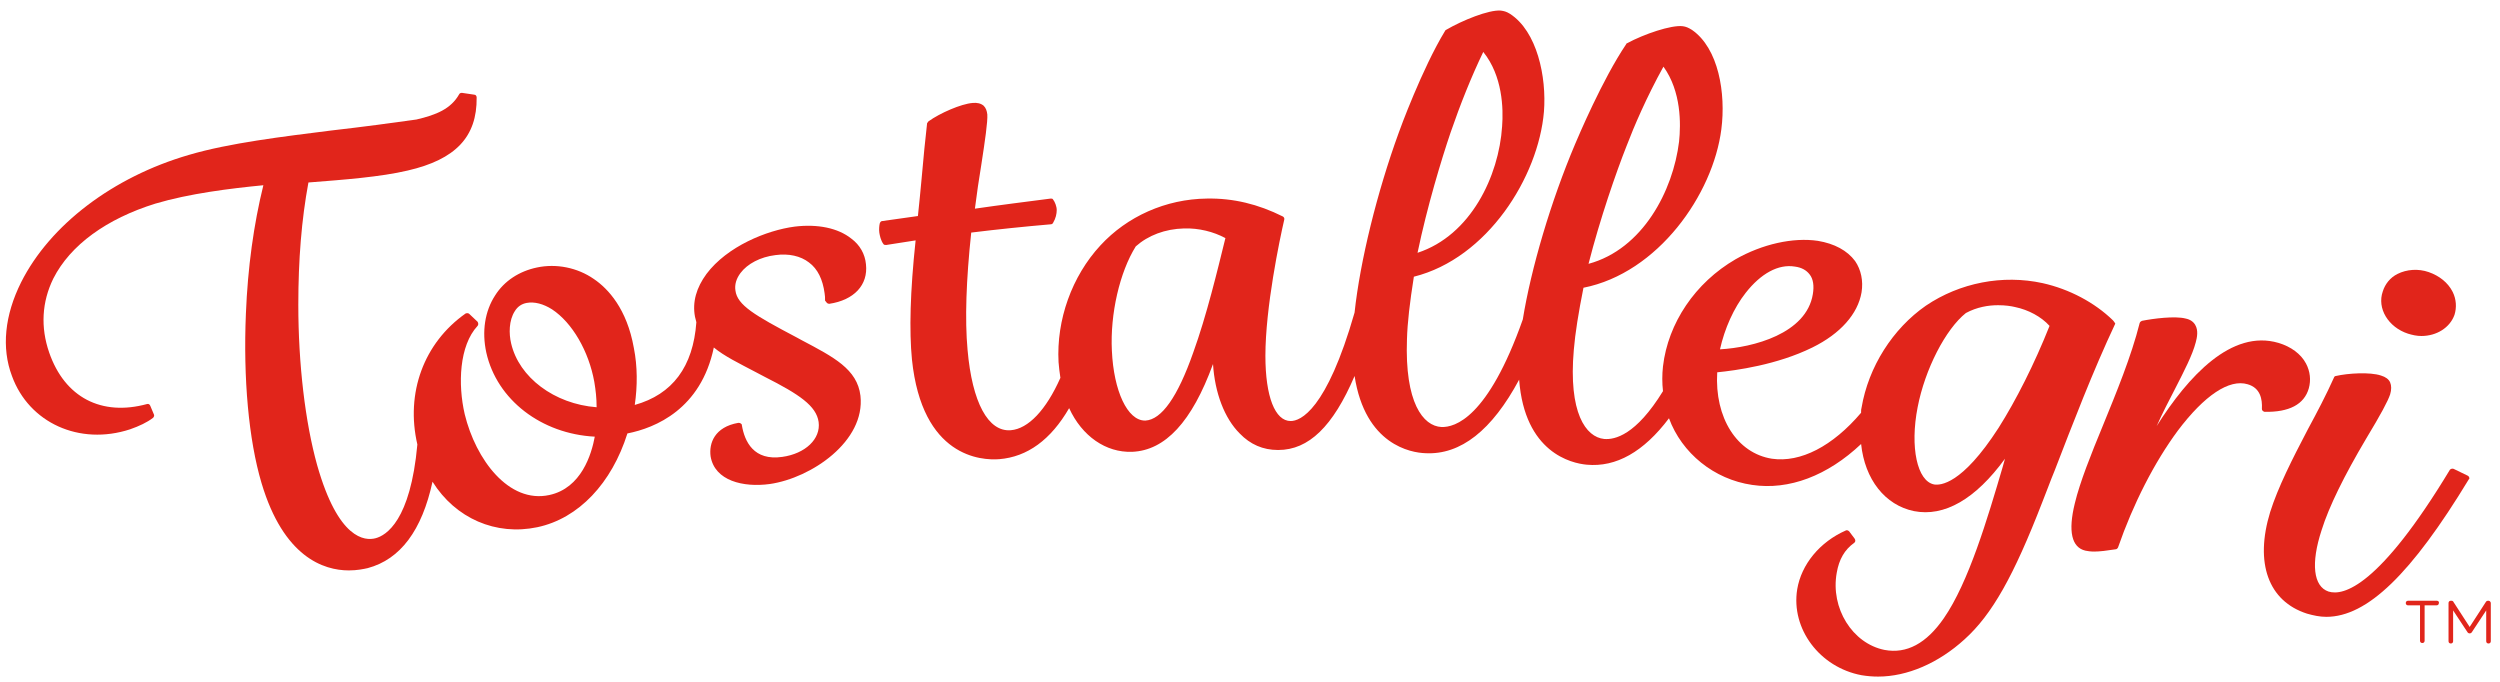 <svg xmlns="http://www.w3.org/2000/svg" xmlns:xlink="http://www.w3.org/1999/xlink" id="Livello_1" x="0px" y="0px" viewBox="0 0 543.9 148.3" style="enable-background:new 0 0 543.9 148.3;" xml:space="preserve"><style type="text/css">	.st0{fill:#E1251B;}</style><g>	<path class="st0" d="M541.4,130.7h-0.1c-0.2,0-0.4,0.1-0.5,0.3l-3.5,5.4l-3.5-5.4c-0.1-0.2-0.2-0.3-0.5-0.3h-0.1  c-0.3,0-0.5,0.2-0.5,0.5v8.3c0,0.3,0.2,0.5,0.5,0.5c0.3,0,0.5-0.2,0.5-0.5v-6.7l3.1,4.7c0.1,0.2,0.3,0.3,0.5,0.3  c0.2,0,0.4-0.1,0.5-0.3l3.1-4.7v6.7c0,0.3,0.2,0.5,0.5,0.5s0.5-0.2,0.5-0.5v-8.3C541.9,131,541.7,130.7,541.4,130.7z"></path>	<path class="st0" d="M530.2,130.7h-6.3c-0.3,0-0.5,0.2-0.5,0.5c0,0.3,0.2,0.5,0.5,0.5h2.6v7.7c0,0.3,0.2,0.5,0.5,0.5  c0.3,0,0.5-0.2,0.5-0.5v-7.7h2.6c0.3,0,0.5-0.2,0.5-0.5C530.7,131,530.5,130.7,530.2,130.7z"></path>	<path class="st0" d="M179.9,65.9c0.1,0.1,0.3,0.2,0.5,0.2c5.4-0.8,8.5-4.1,8-8.6c-0.2-2.2-1.3-4.2-3.2-5.6  c-2.9-2.3-7.3-3.2-12.3-2.6c-6.1,0.8-14.7,4.3-19.2,10.3c-2.2,3-3.1,6.1-2.5,9.3c0.1,0.4,0.2,0.8,0.3,1.2  c-0.7,9.7-5.2,15.7-13.4,18c0.6-4.1,0.6-8.4-0.2-12.4c-1.5-8.5-5.6-12.9-8.7-15c-3.6-2.5-8.2-3.4-12.4-2.5  c-3.8,0.8-7.1,2.9-9.1,6.1c-2.2,3.4-2.9,7.8-1.9,12.4c2.3,10.3,12,17.7,23.6,18.3c-0.7,3.8-2.9,11.2-9.9,12.7  c-8.8,1.9-16-7.7-18.4-17.6c-1.5-6.5-1.2-14.9,2.8-19.2c0.2-0.2,0.2-0.6,0-0.9l-1.8-1.7c-0.2-0.2-0.5-0.2-0.8-0.1  c-9.1,6.4-13.1,17.3-10.5,28.5c-1.5,16.6-6.8,19.8-9.1,20.4c-2.3,0.6-8.1,0.3-12.7-15.9c-2.6-9.3-4.1-22-4.1-34.9  c0-9.8,0.7-18.5,2.2-26.6c7.7-0.6,15.7-1.2,21.6-2.6c10.4-2.4,15.1-7.3,15-15.9c0-0.3-0.2-0.6-0.5-0.6l-2.7-0.4  c-0.3,0-0.5,0.1-0.6,0.3c-1.8,3.2-5,4.5-9.3,5.5C85.7,26.7,79,27.6,72,28.4c-10.3,1.3-22.1,2.7-30.9,5.3  C24.6,38.5,10.9,48.9,4.6,61.4c-3.6,7.2-4.3,14.3-2,20.4C6.3,92,17.3,97,28.3,93.4c2-0.7,3.7-1.5,5-2.5c0.2-0.2,0.3-0.5,0.2-0.7  l-0.8-1.9c-0.1-0.3-0.4-0.5-0.7-0.4c-9.9,2.7-17.9-1.4-21.3-11.2c-1.9-5.5-1.6-11,0.9-16.1c3.7-7.3,11.6-13,22.2-16.3  c7.4-2.2,16.3-3.3,23.5-4c-2.1,8.5-3.4,17.9-3.8,27.9c-0.6,14.1,0.6,27.5,3.4,36.9c4.8,16.1,13.5,19,19,19c1.8,0,3.2-0.3,4.1-0.5  c7.1-1.9,11.8-8.2,14.1-18.8c5,8,13.8,11.8,22.8,9.9c9-1.9,16.2-9.6,19.6-20.4c6.1-1.2,16-5.3,18.8-18.7c2.3,1.9,5.4,3.4,9.2,5.4  l1.9,1c7.5,3.8,11.2,6.3,11.7,9.8c0.5,3.7-2.9,6.9-7.9,7.6c-6.2,0.9-8.2-3.3-8.8-6.9c0-0.2-0.1-0.3-0.3-0.4  c-0.1-0.1-0.3-0.1-0.5-0.1c-5.1,0.9-6.4,4.4-6,7.3c0.9,5.3,7.1,6.8,12.9,6c9-1.3,20.8-9.3,19.7-19.2c-0.7-5.8-5.8-8.4-12.8-12.1  l-1.1-0.6c-9.1-4.8-12.9-7-13.3-10.2c-0.2-1.3,0.2-2.6,1.1-3.8c1.5-2,4.3-3.5,7.6-3.9c2.9-0.4,5.5,0.2,7.3,1.6  c1.9,1.4,3,3.7,3.4,6.7c0.1,0.5,0.1,1,0.1,1.6C179.7,65.6,179.8,65.8,179.9,65.9z M111.2,74.7c-0.5-2.1-0.5-5,0.8-7  c0.6-1,1.5-1.6,2.6-1.8c1.7-0.3,3.6,0.2,5.5,1.4c4.4,2.9,8,9.1,9.2,15.8c0.3,1.8,0.5,3.5,0.5,5.5C120.6,87.9,112.9,82.1,111.2,74.7  z"></path>	<path class="st0" d="M459.7,69.7c-4-3.9-9.5-6.8-15.3-8.1c-8.7-1.9-18-0.1-25.4,4.9c-7.2,5-12.5,13.3-14,22.2  c-0.1,0.3-0.1,0.6-0.1,0.9l0,0.2c-6.2,7.3-13.2,10.9-19.4,10c-7.6-1.2-12.5-8.9-11.9-18.8c4-0.4,13-1.6,20.7-5.4  c6.1-3,9.9-7.3,10.7-12c0.4-2.5-0.1-4.9-1.4-6.8c-1.7-2.3-4.5-3.8-8.1-4.4c-5.4-0.8-12.1,0.7-17.9,4c-8.8,5.1-14.7,13.9-15.8,23.3  c-0.2,1.8-0.2,3.6,0,5.4c-5.9,9.6-10.5,10.6-12.8,10.4c-4-0.4-7.8-5.7-6.6-19.4c0.3-3.6,1-8,2.1-13.5c16.2-3.2,28.2-20.3,30-34.5  c1-7.8-0.6-17.6-6.4-21.6c-0.8-0.5-1.3-0.7-2-0.8c-2.5-0.3-8.4,1.7-12.1,3.7c-0.1,0-0.2,0.1-0.2,0.2c-5.2,7.7-10.5,20.3-11.1,21.7  c-5.3,12.5-9.6,27.1-11.4,38.2c-7.6,21.5-14.8,23.5-17.7,23.4c-4-0.2-8-5.3-7.5-19.1c0.1-3.6,0.6-7.9,1.5-13.6  c16-4,27.1-21.7,28.3-35.9c0.6-7.6-1.5-17.5-7.4-21.3c-0.8-0.5-1.3-0.6-2-0.7c-2.6-0.2-8.3,2.1-11.9,4.2c-0.1,0.1-0.2,0.1-0.2,0.2  c-5,8.2-9.9,21.6-10.1,22.2c-4.7,12.9-8.4,27.9-9.6,39.1c-6.1,21.3-11.8,23.6-13.9,23.6c0,0,0,0,0,0c-3.4,0-5.5-5.3-5.5-14.2  c0-10.5,3.1-25.3,4.1-29.6c0.1-0.3-0.1-0.6-0.3-0.7c-5.4-2.7-10.8-4-16.5-3.9c-9,0.1-17.4,3.9-23.2,10.2  c-6.2,6.7-9.6,16.2-9.1,25.4c0.1,1.1,0.2,2.2,0.4,3.4c-3.1,7-7,11.1-10.8,11.4c-4.9,0.4-8.4-6-9.4-17.5c-0.6-6.6-0.3-15.2,0.8-25.5  c5.7-0.7,11.5-1.3,17.3-1.8c0.2,0,0.4-0.1,0.5-0.3c0.6-1,0.8-2,0.8-2.8c0-0.8-0.4-1.8-0.8-2.3c-0.1-0.2-0.3-0.2-0.5-0.2  c-5.4,0.7-11,1.4-16.5,2.2c0.4-3.2,0.9-6.6,1.4-9.6c0.8-5.2,1.4-9.3,1.3-10.9c-0.1-0.8-0.3-1.4-0.8-1.9c-0.6-0.5-1.4-0.7-2.4-0.6  c-2.5,0.2-7.1,2.2-9.6,4c-0.1,0.1-0.2,0.3-0.3,0.4c-0.4,3.6-0.8,7.4-1.2,12.1c-0.2,2.4-0.5,5.1-0.8,8.1c-2.6,0.4-5.2,0.7-7.8,1.1  c-0.2,0-0.4,0.2-0.5,0.5c-0.1,0.4-0.2,1.3-0.1,2c0.1,0.6,0.3,1.7,0.9,2.5c0.1,0.2,0.4,0.2,0.6,0.2c2.1-0.3,4.3-0.7,6.4-1  c-1.2,11.2-1.4,19.7-0.8,25.9c2.2,21.3,15.1,22,19,21.7c6.1-0.5,11.2-4.2,15.2-11.1c2.8,6.1,8,9.7,13.7,9.5  c7.2-0.3,13-6.5,17.6-19.1c0.4,6.3,2.5,11.8,5.8,15.1c2.3,2.4,5.1,3.6,8.3,3.6c0,0,0,0,0.1,0c6.6,0,11.9-5.1,16.6-16.1  c2.3,15,12.3,16.7,15.4,16.8c7.7,0.4,14.5-5,20.4-16c1.2,15.9,11.4,18.2,14.7,18.5c6.4,0.6,12.4-2.8,17.9-10.1  c2.8,7.6,9.8,13.3,18.1,14.5c8,1.2,16.4-2,23.7-8.9c0.8,7.7,5.2,13.3,11.5,14.6c6.6,1.3,13.4-2.6,19.8-11.4  c-0.2,0.6-0.3,1.2-0.5,1.8c-3.3,11.2-7.4,25.1-12.8,32.9c-3.8,5.5-8.1,7.8-12.9,6.9c-7-1.4-11.8-9.1-10.4-16.8  c0.5-2.9,1.7-5,3.8-6.5c0.3-0.2,0.3-0.6,0.1-0.9l-1.2-1.6c-0.2-0.2-0.5-0.3-0.7-0.2c-5.7,2.5-9.7,7.4-10.6,12.8  c-1.4,8.6,4.9,17,14,18.7c1.2,0.2,2.4,0.3,3.6,0.3c6.3,0,13.1-2.9,18.8-8.1c6-5.4,10.7-13.8,16.9-29.8c0.9-2.2,1.7-4.5,2.7-6.9  c3.9-10.1,8.3-21.6,13.2-32C460,70.1,459.9,69.9,459.7,69.7z M379.8,63.7c3.3-4.2,7.1-6.3,10.7-5.7c1.5,0.2,2.5,0.8,3.2,1.7  c0.8,1,1,2.5,0.7,4.3c-1.4,8.6-13,11.6-20.2,12C375.2,71.5,377.2,67,379.8,63.7z M353.9,31.7C353.9,31.7,353.9,31.7,353.9,31.7  c1.6-4.2,4.3-10.5,8-17.2c3.9,5.4,3.8,12.5,3.4,16.3c-1.3,10.7-7.9,23.4-19.7,26.6C348.1,47.6,351.6,37.5,353.9,31.7z M315.6,28.8  C315.6,28.8,315.6,28.8,315.6,28.8c2.1-6.1,4.5-12.1,7.1-17.5c4.2,5.2,4.4,12.3,4.1,16.2c-0.7,10.8-6.8,23.7-18.4,27.5  C310.5,44.9,313.6,34.7,315.6,28.8z M259.6,76.7C259.6,76.7,259.6,76.7,259.6,76.7c-3.4,9.7-6.9,14.6-10.4,14.8c0,0-0.1,0-0.1,0  c-3.8,0-6.8-6.4-7.2-15.2c-0.4-8,1.7-17.1,5.2-22.7c2.7-2.4,6.4-3.8,10.5-3.9c3.2-0.1,6.4,0.7,9,2.1  C264.9,58.7,262.5,68.7,259.6,76.7z M434.8,93.1L434.8,93.1c-8,12.4-12.7,12.5-14,12.3c-3.7-0.7-5.3-8.1-3.6-16.8  c1.6-8.3,6.1-17,10.5-20.5c2.4-1.3,4.9-1.7,7-1.7c1.6,0,2.9,0.2,3.7,0.4c2.9,0.6,5.7,2.1,7.5,4.1C442.6,79.2,438.6,87.1,434.8,93.1  z"></path>	<path class="st0" d="M502.3,84.5c0.5-1.8,0.3-3.7-0.6-5.4c-1.1-2.1-3.3-3.7-6-4.5c-10.2-3-19.6,7.2-26.5,18.1  c1.3-2.9,2.7-5.6,4-8.1c2-3.9,3.8-7.4,4.5-10.1c0.3-1.1,0.6-2.6-0.1-3.8c-0.4-0.7-1.1-1.2-2.1-1.4c-2.3-0.6-7,0-9.5,0.5  c-0.2,0.1-0.4,0.2-0.5,0.5c-1.8,7.2-5.1,15.2-8,22.3c-2.6,6.3-5,12.3-6.1,16.9c-1.5,6.1-0.7,9.6,2.3,10.3c0.5,0.1,1.1,0.2,1.9,0.2  c1.2,0,2.8-0.2,4.7-0.5c0.2,0,0.4-0.2,0.5-0.4c3.3-9.5,7.9-18.5,13-25.4C479.6,86,485,82.4,489,83.6c2.8,0.8,3.2,3.3,3.1,5.3  c0,0.2,0,0.3,0.2,0.5c0.1,0.1,0.3,0.2,0.4,0.2C498,89.7,501.3,88,502.3,84.5z"></path>	<path class="st0" d="M523.9,72.6c1,0.3,1.9,0.5,2.9,0.5c3.3,0,6.2-1.8,7.2-4.6c0.5-1.6,0.4-3.4-0.4-5c-1-2-2.9-3.5-5.2-4.3  c-2.3-0.8-4.8-0.6-6.8,0.4c-1.6,0.8-2.7,2.2-3.2,3.8C517.1,67.1,519.6,71.2,523.9,72.6z"></path>	<path class="st0" d="M537.2,103.9c0-0.2-0.2-0.3-0.3-0.4l-3.1-1.5c-0.3-0.1-0.6,0-0.8,0.2c-15.4,25.5-23.2,27.5-26.4,26.5  c-3.3-1.1-3.9-6.1-1.5-13.4c1.6-5.1,4.9-11.8,9.7-19.9c3.2-5.3,4.7-8.1,5.2-9.6c0.3-1,0.3-1.9,0-2.6c-0.3-0.7-1-1.2-2-1.5  c-2.4-0.8-7.2-0.5-9.8,0.1c-0.2,0-0.4,0.2-0.4,0.3c-1.7,3.8-3.7,7.6-5.7,11.3c-3.4,6.5-6.5,12.6-8.2,18c-3.4,11.1-0.4,19.4,8,22.1  c1.4,0.4,2.8,0.7,4.2,0.7c8.9,0,18.5-9.3,31-29.9C537.2,104.2,537.3,104.1,537.2,103.9z"></path></g></svg>